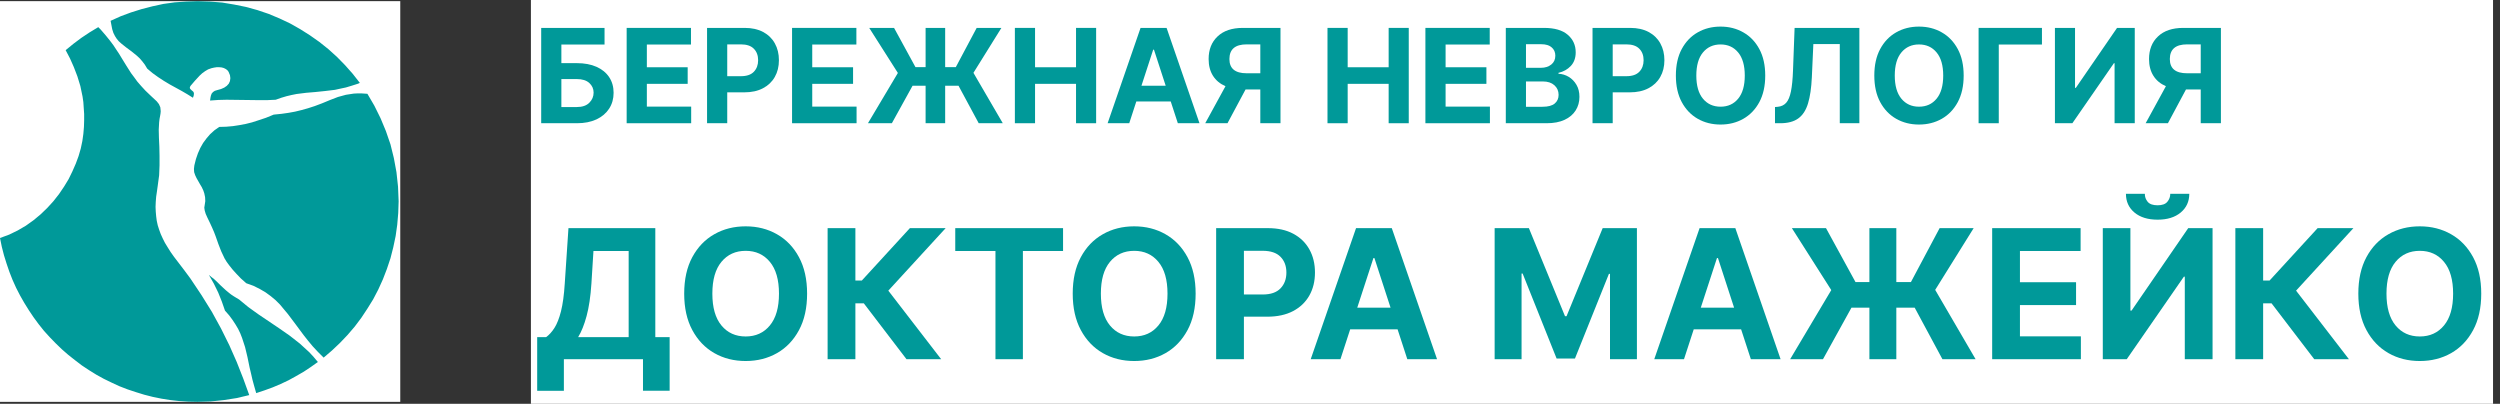 <svg width="291" height="47" viewBox="0 0 291 47" fill="none" xmlns="http://www.w3.org/2000/svg">
<rect x="0" y="0" width="291" height="47" fill="#333333" stroke="none"/>
<path d="M0 0.134H46.591V46.776H0V0.134Z" fill="white"/>
<path fill-rule="evenodd" clip-rule="evenodd" d="M22.992 0.136L24.428 0.182L25.863 0.298L27.252 0.529L28.618 0.805L29.962 1.175L31.258 1.613L32.531 2.144L33.758 2.722L34.94 3.391L36.074 4.108L37.186 4.891L38.227 5.723L39.223 6.623L40.173 7.594L41.053 8.587L41.886 9.648L41.678 9.741L40.959 9.971L40.266 10.18L39.617 10.318L38.991 10.456L37.834 10.595L36.723 10.71L35.635 10.802L34.523 10.941L33.944 11.057L33.365 11.195L32.739 11.38L32.092 11.61L31.073 11.657H30.101L26.372 11.61L25.423 11.634L24.451 11.703L24.497 11.38L24.543 11.149L24.636 10.895L24.798 10.71L25.006 10.572L25.308 10.48L25.724 10.364L26.096 10.202L26.396 9.995L26.628 9.741L26.767 9.441L26.813 9.095L26.767 8.748L26.604 8.355L26.465 8.171L26.279 8.032L26.048 7.917L25.794 7.848L25.516 7.824H25.216L24.914 7.87L24.614 7.939L24.219 8.078L23.872 8.285L23.548 8.517L23.246 8.794L22.692 9.394L22.159 10.017L22.09 10.202L22.112 10.295L22.159 10.364L22.298 10.503L22.436 10.617L22.529 10.71L22.575 10.871L22.553 11.103L22.46 11.38L21.834 10.988L21.163 10.595L19.774 9.834L19.079 9.417L18.408 8.978L17.737 8.494L17.135 7.985L16.856 7.524L16.555 7.131L16.254 6.785L15.931 6.484L15.304 5.977L14.68 5.516L14.101 5.053L13.823 4.799L13.592 4.523L13.383 4.199L13.198 3.83L13.059 3.391L12.873 2.422L14.055 1.89L15.235 1.452L16.486 1.059L17.737 0.736L19.01 0.459L20.329 0.274L21.649 0.182L22.992 0.136ZM42.766 10.918L43.575 12.303L44.294 13.757L44.919 15.259L45.452 16.806L45.845 18.399L46.147 20.038L46.331 21.724L46.401 23.433L46.355 24.794L46.238 26.157L46.053 27.472L45.776 28.789L45.452 30.058L45.035 31.305L44.572 32.506L44.039 33.684L43.438 34.838L42.766 35.923L42.048 37.008L41.283 38.024L40.451 38.994L39.571 39.917L38.644 40.795L37.672 41.627L37.001 40.957L36.399 40.31L35.843 39.641L35.333 38.994L34.407 37.747L33.505 36.547L33.041 35.992L32.578 35.438L32.068 34.93L31.513 34.469L30.912 34.03L30.24 33.637L29.499 33.268L28.665 32.968L28.04 32.413L27.53 31.882L27.091 31.398L26.72 30.936L26.396 30.498L26.141 30.082L25.748 29.251L25.424 28.419L25.099 27.496L24.914 27.011L24.683 26.479L24.428 25.926L24.126 25.302L23.941 24.886L23.826 24.494L23.78 24.171L23.826 23.871L23.895 23.408L23.872 22.947L23.78 22.508L23.663 22.162L23.478 21.77L23.27 21.424L22.877 20.731L22.714 20.385L22.599 20.038L22.575 19.668L22.622 19.253L22.807 18.514L23.038 17.845L23.316 17.221L23.641 16.645L24.034 16.113L24.451 15.628L24.96 15.167L25.516 14.774L26.326 14.75L27.113 14.681L27.854 14.567L28.596 14.428L29.337 14.243L30.124 13.989L30.957 13.711L31.86 13.342L32.763 13.25L33.575 13.135L34.338 12.996L35.101 12.811L35.843 12.603L36.63 12.349L37.486 12.027L38.435 11.634L39.339 11.287L40.266 11.034L41.168 10.895L41.608 10.871H42.071L42.766 10.918ZM37.001 42.134L36.19 42.712L35.357 43.266L34.477 43.773L33.597 44.258L32.67 44.696L31.744 45.089L30.795 45.435L29.822 45.759L29.591 44.952L29.383 44.189L29.22 43.473L29.059 42.803L28.803 41.557L28.526 40.402L28.179 39.34L27.971 38.809L27.716 38.277L27.415 37.77L27.067 37.239L26.674 36.708L26.187 36.155L25.817 35.092L25.399 34.052L24.891 33.014L24.312 31.998L24.614 32.252L24.891 32.459L25.308 32.852L25.655 33.198L25.979 33.499L26.304 33.798L26.697 34.122L26.906 34.284L27.183 34.469L27.484 34.654L27.832 34.861L28.897 35.738L30.054 36.57L32.485 38.209L33.712 39.063L34.893 39.987L36.004 41.002L36.514 41.557L37.001 42.134ZM29.012 45.989L27.554 46.335L26.072 46.567L24.543 46.728L22.992 46.775L21.927 46.752L20.861 46.682L19.82 46.567L18.801 46.405L17.782 46.197L16.786 45.943L15.814 45.643L14.842 45.32L13.892 44.952L12.99 44.535L12.087 44.096L11.207 43.611L10.351 43.08L9.517 42.527L8.73 41.926L7.942 41.303L7.201 40.656L6.483 39.963L5.789 39.248L5.118 38.509L4.492 37.724L3.914 36.938L3.357 36.108L2.826 35.254L2.338 34.399L1.875 33.499L1.459 32.576L1.088 31.629L0.764 30.682L0.463 29.712L0.208 28.719L0 27.704L1.065 27.311L2.061 26.826L3.01 26.272L3.914 25.626L4.747 24.933L5.511 24.194L6.228 23.408L6.877 22.578L7.456 21.724L7.989 20.846L8.428 19.946L8.822 19.046L9.146 18.168L9.401 17.29L9.586 16.413L9.702 15.582L9.771 14.774L9.795 14.011V13.273L9.748 12.581L9.702 11.888L9.609 11.241L9.354 10.017L9.007 8.885L8.591 7.801L8.15 6.808L7.642 5.839L8.544 5.1L9.471 4.406L10.442 3.76L11.438 3.159L11.717 3.438L12.295 4.108L12.78 4.708L13.198 5.262L13.546 5.792L13.87 6.277L14.148 6.738L14.703 7.639L15.26 8.517L15.606 8.978L15.976 9.487L16.416 9.995L16.925 10.548L17.552 11.149L18.245 11.795L18.5 12.118L18.662 12.488L18.708 12.949L18.686 13.203L18.639 13.481L18.569 13.85L18.523 14.243L18.477 15.097L18.5 16.043L18.547 17.06L18.569 18.122V19.253L18.523 20.407L18.361 21.607L18.269 22.278L18.176 22.901L18.13 23.501L18.106 24.078L18.13 24.633L18.176 25.164L18.245 25.695L18.361 26.226L18.523 26.733L18.708 27.241L18.94 27.75L19.195 28.258L19.519 28.789L19.866 29.343L20.259 29.897L21.441 31.444L22.159 32.413L23.455 34.353L24.659 36.292L25.724 38.232L26.697 40.194L27.554 42.134L28.318 44.073L29.012 45.989Z" fill="#009999"/>
<path d="M290.189 0H61.798V47H290.189V0Z" fill="white"/>
<path d="M62.995 14.344V3.248H70.369V5.183H65.344V7.35H67.15C68.029 7.35 68.788 7.492 69.428 7.775C70.067 8.06 70.559 8.459 70.903 8.975C71.249 9.493 71.423 10.102 71.423 10.802C71.423 11.499 71.249 12.113 70.903 12.647C70.559 13.179 70.067 13.595 69.428 13.897C68.788 14.195 68.029 14.344 67.15 14.344H62.995ZM65.344 12.459H67.15C67.78 12.459 68.262 12.293 68.594 11.962C68.928 11.629 69.096 11.235 69.096 10.78C69.096 10.339 68.928 9.965 68.594 9.66C68.262 9.356 67.78 9.204 67.15 9.204H65.344V12.459Z" fill="#009999"/>
<path d="M72.943 14.344V3.248H80.43V5.183H75.293V7.829H80.045V9.759H75.293V12.41H80.453V14.344H72.943Z" fill="#009999"/>
<path d="M82.301 14.344V3.248H86.686C87.528 3.248 88.246 3.408 88.837 3.727C89.431 4.047 89.884 4.491 90.196 5.057C90.51 5.621 90.666 6.273 90.666 7.01C90.666 7.747 90.506 8.397 90.187 8.957C89.87 9.519 89.409 9.958 88.806 10.274C88.205 10.591 87.479 10.749 86.627 10.749H84.65V14.344H82.301ZM84.65 8.868H86.246C86.919 8.868 87.418 8.697 87.748 8.353C88.08 8.007 88.246 7.559 88.246 7.01C88.246 6.458 88.08 6.013 87.748 5.675C87.418 5.335 86.915 5.165 86.237 5.165H84.65V8.868Z" fill="#009999"/>
<path d="M92.196 14.344V3.248H99.683V5.183H94.545V7.829H99.297V9.759H94.545V12.41H99.705V14.344H92.196Z" fill="#009999"/>
<path d="M110.017 3.248V7.816H111.255L113.685 3.248H116.563L113.308 8.478L116.724 14.344H113.922L111.573 9.983H110.017V14.344H107.74V9.983H106.22L103.813 14.344H101.029L104.512 8.492L101.177 3.248H104.068L106.561 7.816H107.74V3.248H110.017Z" fill="#009999"/>
<path d="M118.131 14.344V3.248H120.48V7.829H125.25V3.248H127.59V14.344H125.25V9.759H120.48V14.344H118.131Z" fill="#009999"/>
<path d="M131.443 14.344H128.927L132.761 3.248H135.791L139.62 14.344H137.1L136.275 11.814H132.267L131.443 14.344ZM132.864 9.983H135.688L134.321 5.783H134.231L132.864 9.983Z" fill="#009999"/>
<path d="M149.049 14.344V3.248H144.665C143.403 3.248 142.424 3.578 141.728 4.238C141.031 4.895 140.684 5.774 140.684 6.875C140.684 7.634 140.852 8.281 141.19 8.819C141.528 9.356 142.013 9.761 142.647 10.032L140.289 14.344H142.88L144.983 10.413H146.7V14.344H149.049ZM146.7 8.528H145.104C143.77 8.528 143.104 7.977 143.104 6.875C143.104 5.736 143.774 5.165 145.113 5.165H146.7V8.528Z" fill="#009999"/>
<path d="M154.52 14.344V3.248H156.869V7.829H161.639V3.248H163.979V14.344H161.639V9.759H156.869V14.344H154.52Z" fill="#009999"/>
<path d="M165.917 14.344V3.248H173.404V5.183H168.266V7.829H173.018V9.759H168.266V12.41H173.426V14.344H165.917Z" fill="#009999"/>
<path d="M175.275 14.344V3.248H179.722C180.95 3.248 181.872 3.516 182.488 4.05C183.103 4.581 183.412 5.262 183.412 6.092C183.412 6.745 183.221 7.274 182.842 7.677C182.462 8.08 181.984 8.347 181.408 8.478V8.586C181.829 8.604 182.225 8.723 182.596 8.944C182.965 9.166 183.266 9.472 183.497 9.866C183.73 10.258 183.846 10.729 183.846 11.277C183.846 11.866 183.7 12.391 183.407 12.853C183.117 13.317 182.687 13.681 182.12 13.946C181.552 14.212 180.853 14.344 180.022 14.344H175.275ZM177.624 12.428H179.538C180.198 12.428 180.677 12.301 180.973 12.047C181.271 11.794 181.421 11.46 181.421 11.044C181.421 10.587 181.256 10.213 180.928 9.92C180.602 9.628 180.157 9.481 179.592 9.481H177.624V12.428ZM177.624 7.892H179.368C179.849 7.892 180.248 7.766 180.565 7.516C180.881 7.265 181.04 6.92 181.04 6.481C181.04 6.082 180.898 5.759 180.614 5.514C180.329 5.27 179.928 5.147 179.408 5.147H177.624V7.892Z" fill="#009999"/>
<path d="M185.37 14.344V3.248H189.754C190.597 3.248 191.315 3.408 191.906 3.727C192.5 4.047 192.953 4.491 193.265 5.057C193.579 5.621 193.736 6.273 193.736 7.01C193.736 7.747 193.575 8.397 193.256 8.957C192.939 9.519 192.478 9.958 191.875 10.274C191.274 10.591 190.548 10.749 189.696 10.749H187.719V14.344H185.37ZM187.719 8.868H189.315C189.988 8.868 190.487 8.697 190.817 8.353C191.149 8.007 191.315 7.559 191.315 7.01C191.315 6.458 191.149 6.013 190.817 5.675C190.487 5.335 189.984 5.165 189.306 5.165H187.719V8.868Z" fill="#009999"/>
<path d="M205.473 8.796C205.473 10.005 205.244 11.035 204.787 11.886C204.329 12.735 203.707 13.382 202.922 13.829C202.138 14.275 201.255 14.497 200.272 14.497C199.286 14.497 198.399 14.273 197.614 13.825C196.83 13.377 196.21 12.728 195.753 11.877C195.298 11.026 195.072 10 195.072 8.796C195.072 7.587 195.298 6.56 195.753 5.711C196.21 4.86 196.83 4.213 197.614 3.768C198.399 3.32 199.286 3.096 200.272 3.096C201.255 3.096 202.138 3.32 202.922 3.768C203.707 4.213 204.329 4.86 204.787 5.711C205.244 6.56 205.473 7.587 205.473 8.796ZM203.092 8.796C203.092 7.621 202.834 6.723 202.321 6.105C201.81 5.485 201.126 5.174 200.272 5.174C199.42 5.174 198.737 5.485 198.223 6.105C197.709 6.723 197.452 7.621 197.452 8.796C197.452 9.969 197.709 10.867 198.223 11.488C198.737 12.109 199.42 12.419 200.272 12.419C201.126 12.419 201.81 12.109 202.321 11.488C202.834 10.867 203.092 9.969 203.092 8.796Z" fill="#009999"/>
<path d="M206.609 14.344V12.459L206.923 12.432C207.332 12.396 207.66 12.242 207.909 11.967C208.157 11.692 208.342 11.25 208.465 10.641C208.59 10.032 208.671 9.213 208.707 8.183L208.891 3.248H216.431V14.344H214.15V5.129H211.074L210.899 8.993C210.842 10.232 210.694 11.246 210.455 12.034C210.219 12.822 209.842 13.404 209.326 13.78C208.811 14.156 208.108 14.344 207.219 14.344H206.609Z" fill="#009999"/>
<path d="M228.571 8.796C228.571 10.005 228.342 11.035 227.885 11.886C227.428 12.735 226.806 13.382 226.02 13.829C225.237 14.275 224.353 14.497 223.37 14.497C222.384 14.497 221.498 14.273 220.712 13.825C219.929 13.377 219.309 12.728 218.851 11.877C218.396 11.026 218.17 10 218.17 8.796C218.17 7.587 218.396 6.56 218.851 5.711C219.309 4.86 219.929 4.213 220.712 3.768C221.498 3.32 222.384 3.096 223.37 3.096C224.353 3.096 225.237 3.32 226.02 3.768C226.806 4.213 227.428 4.86 227.885 5.711C228.342 6.56 228.571 7.587 228.571 8.796ZM226.19 8.796C226.19 7.621 225.933 6.723 225.419 6.105C224.908 5.485 224.225 5.174 223.37 5.174C222.519 5.174 221.835 5.485 221.322 6.105C220.807 6.723 220.551 7.621 220.551 8.796C220.551 9.969 220.807 10.867 221.322 11.488C221.835 12.109 222.519 12.419 223.37 12.419C224.225 12.419 224.908 12.109 225.419 11.488C225.933 10.867 226.19 9.969 226.19 8.796Z" fill="#009999"/>
<path d="M237.683 3.248V5.183H232.657V14.344H230.308V3.248H237.683Z" fill="#009999"/>
<path d="M239.193 3.248V14.344H241.223L246.056 7.359H246.137V14.344H248.486V3.248H246.424L241.627 10.225H241.533V3.248H239.193Z" fill="#009999"/>
<path d="M258.514 14.344V3.248H254.129C252.867 3.248 251.889 3.578 251.193 4.238C250.496 4.895 250.148 5.774 250.148 6.875C250.148 7.634 250.316 8.281 250.655 8.819C250.992 9.356 251.477 9.761 252.112 10.032L249.754 14.344H252.345L254.448 10.413H256.165V14.344H258.514ZM256.165 8.528H254.569C253.235 8.528 252.569 7.977 252.569 6.875C252.569 5.736 253.238 5.165 254.578 5.165H256.165V8.528Z" fill="#009999"/>
<path d="M62.528 45.492V39.241H63.568C63.92 38.988 64.245 38.63 64.541 38.166C64.837 37.7 65.089 37.058 65.299 36.236C65.507 35.412 65.654 34.335 65.738 33.003L66.169 26.555H76.278V39.241H77.946V45.479H74.844V41.811H65.635V45.492H62.528ZM67.298 39.241H73.176V29.215H69.078L68.841 33.003C68.742 34.514 68.555 35.774 68.28 36.783C68.008 37.792 67.681 38.612 67.298 39.241Z" fill="#009999"/>
<path d="M93.946 34.181C93.946 35.847 93.63 37.264 93 38.43C92.373 39.598 91.519 40.489 90.44 41.104C89.361 41.716 88.146 42.022 86.796 42.022C85.438 42.022 84.22 41.715 83.142 41.099C82.062 40.481 81.21 39.588 80.582 38.417C79.954 37.247 79.641 35.836 79.641 34.181C79.641 32.519 79.954 31.104 80.582 29.936C81.21 28.769 82.062 27.879 83.142 27.267C84.22 26.652 85.438 26.345 86.796 26.345C88.146 26.345 89.361 26.652 90.44 27.267C91.519 27.879 92.373 28.769 93 29.936C93.63 31.104 93.946 32.519 93.946 34.181ZM90.674 34.181C90.674 32.563 90.319 31.328 89.611 30.478C88.905 29.625 87.967 29.197 86.796 29.197C85.621 29.197 84.681 29.625 83.976 30.478C83.27 31.328 82.918 32.563 82.918 34.181C82.918 35.796 83.27 37.031 83.976 37.884C84.681 38.738 85.621 39.165 86.796 39.165C87.967 39.165 88.905 38.738 89.611 37.884C90.319 37.031 90.674 35.796 90.674 34.181Z" fill="#009999"/>
<path d="M105.516 41.811L100.549 35.309H99.567V41.811H96.334V26.555H99.567V32.65H100.32L105.911 26.555H110.075L103.4 33.832L109.551 41.811H105.516Z" fill="#009999"/>
<path d="M111.192 29.215V26.555H123.74V29.215H119.064V41.811H115.872V29.215H111.192Z" fill="#009999"/>
<path d="M139.171 34.181C139.171 35.847 138.855 37.264 138.225 38.43C137.597 39.598 136.743 40.489 135.665 41.104C134.586 41.716 133.371 42.022 132.02 42.022C130.663 42.022 129.445 41.715 128.366 41.099C127.287 40.481 126.434 39.588 125.807 38.417C125.179 37.247 124.865 35.836 124.865 34.181C124.865 32.519 125.179 31.104 125.807 29.936C126.434 28.769 127.287 27.879 128.366 27.267C129.445 26.652 130.663 26.345 132.02 26.345C133.371 26.345 134.586 26.652 135.665 27.267C136.743 27.879 137.597 28.769 138.225 29.936C138.855 31.104 139.171 32.519 139.171 34.181ZM135.898 34.181C135.898 32.563 135.544 31.328 134.836 30.478C134.13 29.625 133.192 29.197 132.02 29.197C130.846 29.197 129.905 29.625 129.2 30.478C128.494 31.328 128.142 32.563 128.142 34.181C128.142 35.796 128.494 37.031 129.2 37.884C129.905 38.738 130.846 39.165 132.02 39.165C133.192 39.165 134.13 38.738 134.836 37.884C135.544 37.031 135.898 35.796 135.898 34.181Z" fill="#009999"/>
<path d="M141.559 41.811V26.555H147.584C148.743 26.555 149.732 26.774 150.548 27.213C151.364 27.652 151.987 28.261 152.417 29.04C152.848 29.817 153.063 30.711 153.063 31.723C153.063 32.738 152.843 33.632 152.404 34.405C151.967 35.175 151.335 35.778 150.508 36.214C149.679 36.647 148.678 36.863 147.504 36.863H144.791V41.811H141.559ZM144.791 34.279H146.984C147.907 34.279 148.595 34.042 149.05 33.567C149.508 33.093 149.736 32.478 149.736 31.723C149.736 30.965 149.508 30.355 149.05 29.891C148.595 29.425 147.901 29.192 146.966 29.192H144.791V34.279Z" fill="#009999"/>
<path d="M156.028 41.811H152.567L157.844 26.555H162.004L167.272 41.811H163.811L162.677 38.332H157.162L156.028 41.811ZM157.983 35.815H161.861L159.982 30.039H159.866L157.983 35.815Z" fill="#009999"/>
<path d="M173.976 26.555H177.962L182.167 36.805H182.346L186.552 26.555H190.537V41.811H187.404V31.879H187.278L183.324 41.735H181.19L177.236 31.843H177.11V41.811H173.976V26.555Z" fill="#009999"/>
<path d="M196.017 41.811H192.556L197.832 26.555H201.993L207.26 41.811H203.799L202.665 38.332H197.151L196.017 41.811ZM197.971 35.815H201.849L199.971 30.039H199.854L197.971 35.815Z" fill="#009999"/>
<path d="M220.732 26.555V32.833H222.431L225.771 26.555H229.734L225.256 33.742L229.959 41.811H226.099L222.871 35.815H220.732V41.811H217.598V35.815H215.509L212.196 41.811H208.372L213.16 33.764L208.574 26.555H212.546L215.98 32.833H217.598V26.555H220.732Z" fill="#009999"/>
<path d="M231.889 41.811V26.555H242.182V29.215H235.121V32.851H241.653V35.511H235.121V39.151H242.214V41.811H231.889Z" fill="#009999"/>
<path d="M244.765 26.555V41.811H247.553L254.202 32.206H254.31V41.811H257.542V26.555H254.709L248.114 36.151H247.979V26.555H244.765ZM252.619 22.561H254.834C254.831 23.46 254.496 24.186 253.83 24.741C253.166 25.294 252.271 25.57 251.144 25.57C250.015 25.57 249.118 25.294 248.454 24.741C247.791 24.186 247.459 23.46 247.459 22.561H249.66C249.654 22.904 249.764 23.213 249.988 23.488C250.214 23.76 250.6 23.895 251.144 23.895C251.676 23.895 252.054 23.76 252.279 23.488C252.505 23.217 252.619 22.908 252.619 22.561Z" fill="#009999"/>
<path d="M269.378 41.811L264.411 35.309H263.429V41.811H260.196V26.555H263.429V32.65H264.182L269.772 26.555H273.937L267.262 33.832L273.413 41.811H269.378Z" fill="#009999"/>
<path d="M288.816 34.181C288.816 35.847 288.5 37.264 287.87 38.43C287.242 39.598 286.388 40.489 285.31 41.104C284.231 41.716 283.016 42.022 281.665 42.022C280.308 42.022 279.089 41.715 278.011 41.099C276.932 40.481 276.079 39.588 275.451 38.417C274.824 37.247 274.51 35.836 274.51 34.181C274.51 32.519 274.824 31.104 275.451 29.936C276.079 28.769 276.932 27.879 278.011 27.267C279.089 26.652 280.308 26.345 281.665 26.345C283.016 26.345 284.231 26.652 285.31 27.267C286.388 27.879 287.242 28.769 287.87 29.936C288.5 31.104 288.816 32.519 288.816 34.181ZM285.543 34.181C285.543 32.563 285.189 31.328 284.48 30.478C283.774 29.625 282.836 29.197 281.665 29.197C280.49 29.197 279.55 29.625 278.845 30.478C278.139 31.328 277.787 32.563 277.787 34.181C277.787 35.796 278.139 37.031 278.845 37.884C279.55 38.738 280.49 39.165 281.665 39.165C282.836 39.165 283.774 38.738 284.48 37.884C285.189 37.031 285.543 35.796 285.543 34.181Z" fill="#009999"/>
</svg>
